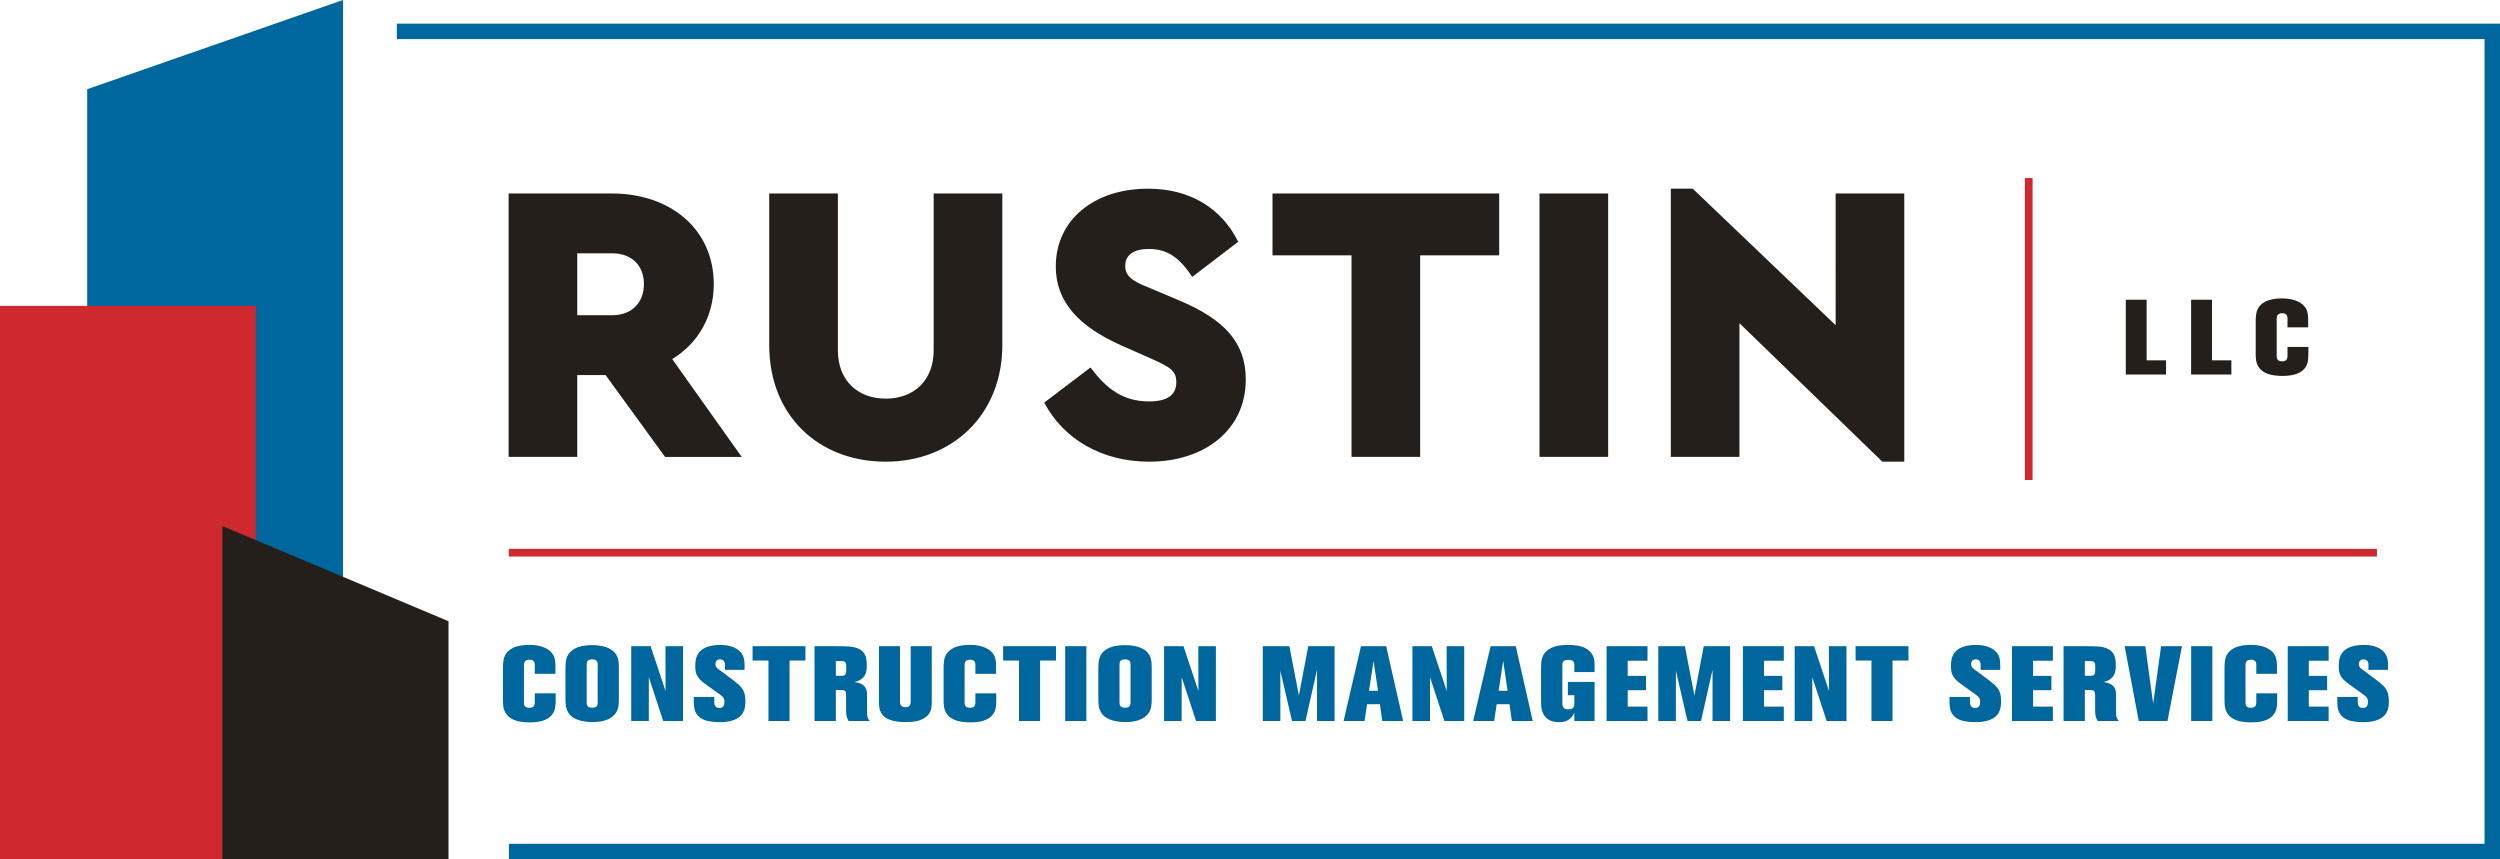 <?xml version="1.0" encoding="UTF-8"?>
<svg xmlns="http://www.w3.org/2000/svg" xml:space="preserve" width="460.093" height="158.133" style="shape-rendering:geometricPrecision;text-rendering:geometricPrecision;image-rendering:optimizeQuality;fill-rule:evenodd;clip-rule:evenodd" viewBox="0 0 7597.36 2611.18">
  <defs>
    <style>.fil0,.fil1,.fil2{fill:#251f1b;fill-rule:nonzero}.fil1,.fil2{fill:#00669e}.fil2{fill:#cf2930}</style>
  </defs>
  <g id="Layer_x0020_1">
    <g id="_2597566456832">
      <path class="fil0" d="M1754.25 957.91h106.76c58.2 0 95.8-37.63 95.8-94.61 0-57.02-37.6-93.41-95.8-93.41h-106.76v188.02zm266.81 430.57-180.68-248.65h-86.13v248.65h-208.61v-800.5h314.13c178.32 0 309.31 109.17 309.31 275.33 0 98.22-47.32 179.49-126.15 228.01l211.05 297.16h-232.91zM2337.62 587.98h208.65v476.67c0 90.96 59.4 146.73 145.53 146.73s145.53-55.76 145.53-146.73V587.98h208.65v460.9c0 211.04-151.63 354.14-354.19 354.14-205 0-354.18-140.69-354.18-354.14v-460.9zM3313.99 1116.77c47.29 63.08 97.03 103.12 178.32 103.12 54.58 0 82.43-19.44 82.43-58.22 0-35.19-18.14-46.11-81.22-74l-82.5-36.38c-132.19-58.22-202.55-133.45-202.55-241.37 0-141.92 116.42-236.5 280.18-236.5 132.21 0 225.59 63.04 274.11 161.3l-139.48 106.73c-38.84-58.22-75.21-84.91-132.18-84.91-43.66 0-71.6 17-71.6 50.94 0 29.12 17 44.89 69.16 65.5l92.19 38.83c139.47 58.21 204.97 128.54 204.97 241.36 0 155.24-127.37 249.85-293.5 249.85-144.37 0-260.79-69.13-319-179.5L3314 1116.76zM4107.22 775.96h-240.16V587.98h688.9v187.98h-240.11v612.52h-208.63zM4678.47 1388.48h208.59v-800.5h-208.59zM5787.01 587.98v815.03h-66.73l-434.24-420.85v406.32h-208.56V573.43h66.71l434.21 414.8V587.98zM6460.13 1138.25v-227.3h63.37v184.17h58.95v43.13zM6658.68 1138.25v-227.3h63.41v184.17h58.93v43.13zM7006.26 1116.04c-10.3 15.77-31.2 26.39-70.15 26.39-5.84 0-11.6-.32-17.7-.98-6.8-.63-45.45-2.55-58.63-33.76-3.85-9.04-4.82-16.76-4.82-35.14v-94.61c0-5.48 0-10.97.64-16.43.97-10.94 3.21-31.85 28.33-44.73 14.8-7.73 34.81-10 50.88-10 40.58 0 64.03 14.8 72.74 30.61 6.47 11.56 6.78 23.15 6.78 35.71v21.57h-62.79v-27.04c0-9.97-4.82-15.77-15.78-15.77-11.25 0-17.02 5.17-17.02 15.77v115.59c0 10.28 5.77 14.78 16.4 14.78 11.25 0 16.4-4.84 16.4-16.41v-27.35h63.43v15.77c0 17.38 0 32.85-8.72 46.04z"></path>
      <path class="fil1" d="M1679.86 2168.89c-10.3 15.78-31.21 26.41-70.17 26.41-5.82 0-11.59-.32-17.69-.99-6.79-.62-45.45-2.55-58.63-33.76-3.84-9.05-4.81-16.77-4.81-35.13v-94.62c0-5.49 0-10.97.62-16.43.97-10.95 3.21-31.87 28.33-44.75 14.8-7.71 34.8-9.99 50.88-9.99 40.57 0 64.03 14.8 72.74 30.59 6.45 11.6 6.79 23.18 6.79 35.74v21.57h-62.81v-27.05c0-9.97-4.81-15.76-15.76-15.76-11.26 0-17.04 5.16-17.04 15.76v115.59c0 10.28 5.78 14.79 16.41 14.79 11.26 0 16.4-4.84 16.4-16.41v-27.37h63.45v15.78c0 17.37 0 32.85-8.71 46.03zM1816.31 2020.47c0-7.4-.37-16.73-17.11-16.73-16.08 0-16.4 10.29-16.4 17.04v113.01c0 6.45 0 17.06 16.73 17.06 17.11 0 16.78-10.6 16.78-17.37v-113.01zm48.58 153.9c-16.41 15.76-41.2 19.93-63.11 19.93-41.53 0-65.64-12.53-75.31-29.6-7.74-13.53-8.08-28.64-8.08-43.46v-85.64c0-23.82.34-45.39 21.92-60.53 10.97-7.75 28.64-14.51 58.89-14.51 2.91 0 59.61-1.92 75.68 32.87 6.1 12.86 5.79 27.03 5.79 40.88v86.92c0 19.65-.3 38.59-15.78 53.13zM2015.48 2191.1l-43.77-133.29v133.29h-53.46v-227.29h58.91l45.42 136.19-.31-136.19h53.43v227.29zM2257.81 2165.98c-13.19 23.5-45.38 28.66-69.53 28.66-5.44 0-17.37 0-31.54-2.6-6.45-.97-30.3-4.84-41.52-25.11-6.78-12.19-6.78-26.04-6.78-40.24v-8.68h62.15v15.16c0 10.28 3.84 18.32 16.1 18.32 2.89 0 5.79-.64 8.33-2.26 4.86-2.9 6.48-7.07 6.48-16.74 0-11.57-3.84-14.82-19.02-25.71l-39.87-28.66c-27.7-19.97-29.67-34.45-29.67-54.1 0-16.1 2.3-24.79 5.51-31.56 12.56-27.02 44.41-32.52 70.48-32.52 6.42 0 36.73-.31 56.98 17.08 2.25 1.92 8.41 7.72 11.91 15.76 3.85 8.68 4.82 17.09 4.82 31.9v10.9h-59.55v-15.11c0-4.51 0-4.84-.95-7.42-1.93-6.43-7.41-9.31-13.85-9.31-12.88 0-14.15 10.59-14.15 14.81 0 3.51.64 5.79 2.57 8.69 2.88 4.81 10.95 9.33 21.59 17.37l31.21 23.5c5.44 4.19 10.97 8.69 16.1 13.21 10.3 9.65 19.63 20.91 19.63 49.9 0 11.6-1.3 24.15-7.41 34.77zM2399.4 2007.27v183.83h-64.07v-183.83h-48.27v-43.46h160.62v43.46zM2571.57 2023.05c0-10.3-3.83-14.17-14.47-14.17h-17.06v44.76h16.4c12.24 0 15.13-3.23 15.13-17.72v-12.88zm7.42 168.05c-5.17-9.33-7.75-14.82-7.75-33.18v-45.68c0-11.3-2.88-15.47-14.8-15.47h-16.4v94.33h-64.73v-227.26h69.52c11.91 0 23.52 0 35.12.94 3.54.3 29.94 1.27 43.46 17.08 9.34 10.92 10.63 25.08 10.63 38.93 0 14.79-.97 28.32-12.58 39.61-2.24 2.26-7.11 6.43-14.79 9.31-4.87 1.65-9.34 2.63-10.97 2.93 2.88.32 18.01 1.6 28 9.97 11.6 9.35 11.27 22.54 11.27 35.74v47.97c0 14.82 3.22 18.35 8.37 24.79h-64.38zM2806.48 2183.7c-11.25 6.43-26.72 10.6-55.06 10.6-25.74 0-61.14-3.84-74.35-29.28-4.16-7.71-5.81-14.49-5.81-31.54v-169.66h63.76v167.08c0 5.16 0 18.34 16.4 18.34 16.45 0 16.1-12.88 16.1-18.34v-167.08h64.07v165.8c0 23.48-1.59 40.56-25.1 54.09zM3018.88 2168.89c-10.26 15.78-31.2 26.41-70.17 26.41-5.77 0-11.6-.32-17.71-.99-6.73-.62-45.37-2.55-58.56-33.76-3.86-9.05-4.87-16.77-4.87-35.13v-94.62c0-5.49 0-10.97.64-16.43 1.02-10.95 3.26-31.87 28.38-44.75 14.79-7.71 34.74-9.99 50.83-9.99 40.55 0 64.09 14.8 72.79 30.59 6.41 11.6 6.74 23.18 6.74 35.74v21.57h-62.82v-27.05c0-9.97-4.8-15.76-15.76-15.76-11.27 0-17.04 5.16-17.04 15.76v115.59c0 10.28 5.77 14.79 16.41 14.79 11.27 0 16.4-4.84 16.4-16.41v-27.37h63.45v15.78c0 17.37 0 32.85-8.72 46.03zM3160.8 2007.27v183.83h-64.07v-183.83h-48.28v-43.46h160.61v43.46zM3237.02 2191.12h64.4v-227.31h-64.4zM3435.64 2020.47c0-7.4-.37-16.73-17.11-16.73-16.07 0-16.43 10.29-16.43 17.04v113.01c0 6.45 0 17.06 16.76 17.06 17.11 0 16.78-10.6 16.78-17.37v-113.01zm48.57 153.9c-16.4 15.76-41.22 19.93-63.1 19.93-41.53 0-65.64-12.53-75.32-29.6-7.73-13.53-8.06-28.64-8.06-43.46v-85.64c0-23.82.33-45.39 21.91-60.53 10.97-7.75 28.65-14.51 58.9-14.51 2.91 0 59.6-1.92 75.7 32.87 6.07 12.86 5.77 27.03 5.77 40.88v86.92c0 19.65-.31 38.59-15.79 53.13zM3634.84 2191.1l-43.81-133.29v133.29h-53.41v-227.29h58.9l45.39 136.19-.33-136.19h53.44v227.29zM4002.37 2191.1v-155.84l-35.11 155.84h-40.89l-35.45-152.91v152.91h-53.39v-227.29h80.76l29.02 150.03 28.31-150.03h80.12v227.29zM4174.15 2008.23l-13.85 91.12h27.39l-13.54-91.12zm26.42 182.87-7.09-51.19h-38.95l-7.75 51.19h-63.7l52.8-227.28h76.6l51.5 227.28h-63.41zM4389.45 2191.1l-43.77-133.29v133.29h-53.46v-227.29h58.9l45.44 136.19-.33-136.19h53.44v227.29zM4568.03 2008.23l-13.85 91.12h27.37l-13.52-91.12zm26.4 182.87-7.05-51.19h-38.97l-7.75 51.19h-63.71l52.82-227.28h76.6l51.5 227.28h-63.43zM4784.32 2191.1v-24.81c-10.61 19.96-23.16 28.35-46.06 28.35-15.45 0-25.38-3.87-30.89-6.77-2.58-1.62-7.05-4.17-11.58-9.95-2.88-3.23-7.73-9.98-10.28-20.31-1.65-7.08-2.32-13.85-2.32-28.32v-98.49c0-20.6.97-38.66 17.75-53.14 17.37-15.11 42.18-17.72 64.35-17.72 33.51 0 52.16 7.08 63.76 17.4 7.11 6.11 10.96 13.52 12.24 16.4 3.21 7.4 4.49 14.49 4.49 29.96v18.66h-61.47v-20.6c0-9.03-1.59-16.41-19.02-16.41-16.07 0-17.37 8.04-17.37 15.76v116.21c0 6.43.35 18.35 17.37 18.35 13.23 0 19.02-4.83 19.02-17.39v-25.74h-19.64v-40.25h81.11v118.8h-61.47zM4882.4 2191.1v-227.29h124.29v44.1h-60.22v46.03h55.75v43.48h-55.75v49.9h60.22v43.78zM5204.27 2191.1v-155.84l-35.03 155.84h-40.9l-35.43-152.91v152.91h-53.43v-227.29h80.8l28.95 150.03 28.33-150.03h80.16v227.29zM5296.61 2191.1v-227.29h124.26v44.1h-60.2v46.03h55.71v43.48h-55.71v49.9h60.2v43.78zM5551.17 2191.1l-43.75-133.29v133.29h-53.48v-227.29h58.92L5558.3 2100l-.33-136.19h53.44v227.29zM5751.34 2007.27v183.83h-64.07v-183.83h-48.25v-43.46h160.61v43.46zM6073.83 2165.98c-13.21 23.5-45.4 28.66-69.56 28.66-5.46 0-17.37 0-31.52-2.6-6.45-.97-30.3-4.84-41.53-25.11-6.8-12.19-6.8-26.04-6.8-40.24v-8.68h62.18v15.16c0 10.28 3.85 18.32 16.09 18.32 2.89 0 5.77-.64 8.33-2.26 4.87-2.9 6.47-7.07 6.47-16.74 0-11.57-3.85-14.82-19.02-25.71l-39.87-28.66c-27.7-19.97-29.66-34.45-29.66-54.1 0-16.1 2.29-24.79 5.5-31.56 12.55-27.02 44.41-32.52 70.48-32.52 6.43 0 36.72-.31 56.98 17.08 2.24 1.92 8.39 7.72 11.93 15.76 3.83 8.68 4.8 17.09 4.8 31.9v10.9h-59.56v-15.11c0-4.51 0-4.84-.95-7.42-1.93-6.43-7.42-9.31-13.85-9.31-12.9 0-14.13 10.59-14.13 14.81 0 3.51.61 5.79 2.55 8.69 2.88 4.81 10.94 9.33 21.6 17.37l31.19 23.5c5.46 4.19 10.97 8.69 16.1 13.21 10.3 9.65 19.66 20.91 19.66 49.9 0 11.6-1.32 24.15-7.41 34.77zM6114.31 2191.1v-227.29h124.29v44.1h-60.22v46.03h55.68v43.48h-55.68v49.9h60.22v43.78zM6367.31 2023.05c0-10.3-3.9-14.17-14.49-14.17h-17.11v44.76h16.42c12.24 0 15.17-3.23 15.17-17.72v-12.88zm7.38 168.05c-5.13-9.33-7.71-14.82-7.71-33.18v-45.68c0-11.3-2.95-15.47-14.84-15.47h-16.42v94.33h-64.67v-227.26h69.53c11.87 0 23.45 0 35.07.94 3.52.3 29.92 1.27 43.44 17.08 9.34 10.92 10.66 25.08 10.66 38.93 0 14.79-.97 28.32-12.58 39.61-2.25 2.26-7.06 6.43-14.82 9.31-4.8 1.65-9.34 2.63-10.97 2.93 2.95.32 18.1 1.6 28.03 9.97 11.6 9.35 11.27 22.54 11.27 35.74v47.97c0 14.82 3.21 18.35 8.39 24.79h-64.39zM6586.77 2191.1h-87.23l-42.82-227.29h62.77l23.82 174.48 24.15-174.48h63.39zM6658.83 2191.12h64.36v-227.31h-64.36zM6911.47 2168.89c-10.3 15.78-31.19 26.41-70.17 26.41-5.83 0-11.58-.32-17.7-.99-6.78-.62-45.42-2.55-58.63-33.76-3.86-9.05-4.8-16.77-4.8-35.13v-94.62c0-5.49 0-10.97.64-16.43.97-10.95 3.21-31.87 28.33-44.75 14.8-7.71 34.79-9.99 50.86-9.99 40.58 0 64.07 14.8 72.77 30.59 6.45 11.6 6.78 23.18 6.78 35.74v21.57h-62.82v-27.05c0-9.97-4.82-15.76-15.76-15.76-11.25 0-17.04 5.16-17.04 15.76v115.59c0 10.28 5.79 14.79 16.4 14.79 11.27 0 16.4-4.84 16.4-16.41v-27.37h63.45v15.78c0 17.37 0 32.85-8.72 46.03zM6952.31 2191.1v-227.29h124.29v44.1h-60.24v46.03h55.69v43.48h-55.69v49.9h60.24v43.78zM7252.27 2165.98c-13.19 23.5-45.4 28.66-69.53 28.66-5.44 0-17.37 0-31.55-2.6-6.45-.97-30.29-4.84-41.52-25.11-6.77-12.19-6.77-26.04-6.77-40.24v-8.68h62.14v15.16c0 10.28 3.85 18.32 16.11 18.32 2.86 0 5.75-.64 8.3-2.26 4.87-2.9 6.47-7.07 6.47-16.74 0-11.57-3.83-14.82-19.02-25.71l-39.85-28.66c-27.7-19.97-29.68-34.45-29.68-54.1 0-16.1 2.29-24.79 5.5-31.56 12.54-27.02 44.43-32.52 70.47-32.52 6.43 0 36.75-.31 56.98 17.08 2.27 1.92 8.41 7.72 11.93 15.76 3.85 8.68 4.82 17.09 4.82 31.9v10.9h-59.54v-15.11c0-4.51 0-4.84-.97-7.42-1.93-6.43-7.42-9.31-13.85-9.31-12.88 0-14.15 10.59-14.15 14.81 0 3.51.64 5.79 2.55 8.69 2.88 4.81 10.97 9.33 21.6 17.37l31.22 23.5c5.44 4.19 10.95 8.69 16.07 13.21 10.33 9.65 19.67 20.91 19.67 49.9 0 11.6-1.32 24.15-7.42 34.77z"></path>
      <path class="fil2" d="M6153.42 1458.71h23.44V541.09h-23.44zM1546.4 1691.34h5676.99v-23.47H1546.4z"></path>
      <path class="fil1" d="M1042.53 2611.17H264.99V271.11L1042.13 0h.4z"></path>
      <path class="fil2" d="M0 2611.19h777.51V929.59H0z"></path>
      <path class="fil0" d="M1362.99 2611.17h-687.1V1598.62l687.1 289.29z"></path>
      <path class="fil1" d="M7597.36 2611.17H1546.6v-46.92h6003.82V118.82H1206.01V71.86h6391.35z"></path>
    </g>
  </g>
</svg>
